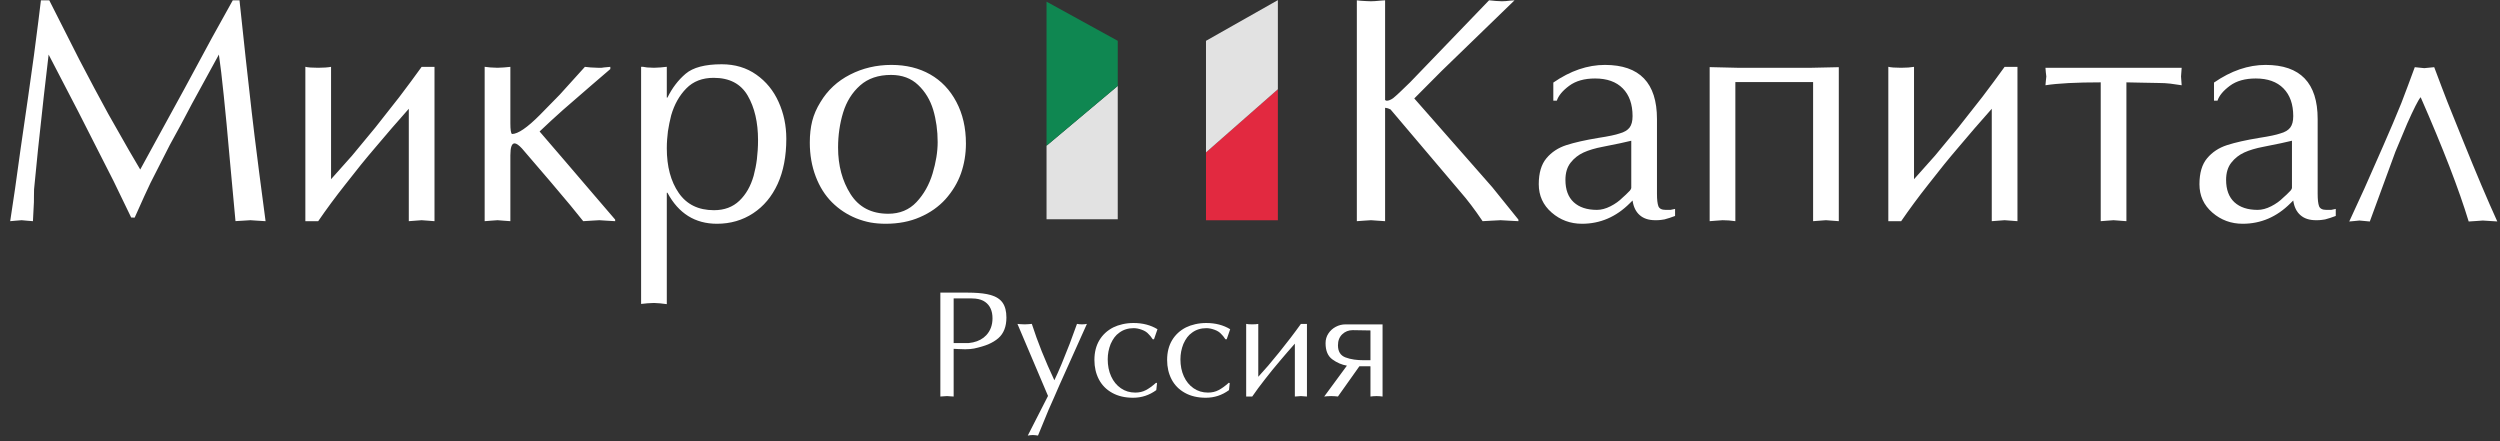 <?xml version="1.0" encoding="UTF-8"?>
<svg width="204px" height="36px" viewBox="0 0 204 36" version="1.1" xmlns="http://www.w3.org/2000/svg" xmlns:xlink="http://www.w3.org/1999/xlink">
    <rect x="0" y="0" width="204" height="36" fill="#333333" stroke="none"/>
    <!-- Generator: Sketch 48.2 (47327) - http://www.bohemiancoding.com/sketch -->
    <title>Group 25</title>
    <desc>Created with Sketch.</desc>
    <defs></defs>
    <g id="ПТС" stroke="none" stroke-width="1" fill="none" fill-rule="evenodd">
        <g id="Group-25" transform="translate(0.787, -1.11)">
            <path d="M67.6,13.151 C67.6,14.618 67.941,15.882 68.618,16.949 C69.295,18.016 70.322,18.552 71.694,18.552 C72.633,18.552 73.402,18.236 74,17.599 C74.595,16.967 75.032,16.19 75.311,15.272 C75.586,14.354 75.726,13.498 75.726,12.703 C75.726,11.768 75.604,10.894 75.364,10.078 C75.119,9.266 74.708,8.585 74.131,8.041 C73.559,7.496 72.821,7.224 71.925,7.224 C70.886,7.224 70.042,7.509 69.4,8.08 C68.754,8.651 68.295,9.384 68.015,10.284 C67.74,11.184 67.6,12.141 67.6,13.151 Z M71.952,6.407 C73.153,6.407 74.21,6.666 75.115,7.18 C76.019,7.694 76.731,8.44 77.251,9.423 C77.771,10.403 78.033,11.535 78.033,12.822 C78.033,13.683 77.897,14.49 77.631,15.255 C77.36,16.018 76.936,16.725 76.355,17.375 C76.093,17.665 75.783,17.937 75.434,18.187 C75.084,18.433 74.7,18.649 74.28,18.829 C73.463,19.189 72.528,19.369 71.48,19.369 C71.043,19.369 70.637,19.333 70.256,19.268 C69.876,19.197 69.479,19.083 69.072,18.921 C68.33,18.618 67.674,18.187 67.106,17.621 C66.539,17.055 66.093,16.352 65.774,15.509 C65.455,14.67 65.293,13.748 65.293,12.747 C65.293,12.093 65.359,11.509 65.49,10.987 C65.625,10.46 65.848,9.946 66.163,9.441 C66.744,8.471 67.548,7.724 68.579,7.198 C69.605,6.671 70.733,6.407 71.952,6.407 Z M57.473,18.262 C58.321,18.262 59.011,18.003 59.548,17.489 C60.086,16.976 60.47,16.295 60.71,15.456 C60.829,15.009 60.92,14.556 60.977,14.091 C61.003,13.858 61.025,13.612 61.043,13.358 C61.06,13.099 61.069,12.831 61.069,12.546 C61.069,11.096 60.789,9.885 60.226,8.914 C59.662,7.944 58.736,7.461 57.447,7.461 C56.529,7.461 55.782,7.746 55.219,8.322 C54.651,8.897 54.24,9.63 53.983,10.513 C53.873,10.952 53.781,11.386 53.716,11.825 C53.69,12.04 53.668,12.26 53.65,12.488 C53.633,12.717 53.624,12.954 53.624,13.204 C53.624,14.697 53.947,15.913 54.598,16.853 C55.245,17.792 56.202,18.262 57.473,18.262 Z M53.624,25.928 L53.074,25.862 L52.576,25.832 L52.051,25.858 L51.527,25.911 L51.527,6.561 L51.68,6.561 L52.012,6.614 L52.576,6.64 L53.1,6.614 L53.624,6.561 L53.624,9.072 L53.677,9.072 C54.061,8.291 54.555,7.641 55.162,7.127 C55.765,6.614 56.748,6.354 58.102,6.354 C59.186,6.354 60.125,6.635 60.925,7.198 C61.724,7.76 62.331,8.502 62.746,9.428 C63.166,10.354 63.376,11.355 63.376,12.436 C63.376,13.858 63.14,15.088 62.672,16.115 C62.2,17.143 61.536,17.942 60.671,18.512 C59.802,19.083 58.819,19.369 57.718,19.369 C55.927,19.369 54.581,18.525 53.677,16.839 L53.624,16.839 L53.624,25.928 Z M40.859,11.175 C40.859,11.694 40.902,11.983 40.989,12.045 C41.474,12.045 42.235,11.527 43.266,10.49 L44.891,8.831 L46.94,6.565 L47.412,6.614 L47.988,6.64 L48.154,6.64 L48.312,6.64 L48.491,6.614 L49.015,6.565 L49.015,6.745 L47.516,8.032 L45.162,10.073 L44.205,10.938 L43.244,11.839 L45.406,14.354 L47.656,16.984 L49.408,19.026 L49.413,19.158 L48.718,19.118 L48.115,19.079 L47.447,19.118 L46.804,19.158 L45.765,17.876 L44.1,15.9 L41.806,13.226 C41.549,12.949 41.348,12.809 41.203,12.809 C40.972,12.809 40.859,13.134 40.859,13.783 L40.859,19.158 L40.308,19.118 L39.81,19.079 L39.273,19.118 L38.761,19.158 L38.761,6.561 L39.233,6.614 L39.81,6.64 L40.334,6.614 L40.859,6.565 L40.859,11.175 Z M33.619,6.565 L34.668,6.565 L34.668,19.158 L34.143,19.118 L33.619,19.079 L33.095,19.118 L32.571,19.158 L32.571,9.986 L31.173,11.579 L29.879,13.099 C29.456,13.595 29.045,14.082 28.656,14.565 C28.267,15.044 27.844,15.579 27.385,16.172 C26.572,17.2 25.838,18.196 25.179,19.158 L24.13,19.158 L24.13,6.561 C24.335,6.614 24.685,6.64 25.179,6.64 C25.607,6.64 25.956,6.614 26.227,6.565 L26.227,15.733 L27.944,13.806 L29.84,11.514 L31.802,9.02 L32.737,7.773 L33.619,6.565 Z M18.756,1.138 L19.268,5.92 L19.752,10.24 L19.984,12.194 L20.369,15.246 L20.884,19.158 L20.22,19.118 L19.648,19.079 L19.027,19.118 L18.429,19.153 L17.961,14.087 C17.782,12.04 17.621,10.315 17.472,8.91 C17.328,7.509 17.197,6.394 17.075,5.56 L14.877,9.577 L13.99,11.255 L13.068,12.94 L11.487,16.049 L10.993,17.107 L10.202,18.868 L9.918,18.859 L8.481,15.887 L7.362,13.687 L5.606,10.232 L3.181,5.564 L2.788,8.954 L2.316,13.292 L1.993,16.554 C1.993,16.677 1.993,16.853 1.984,17.085 C1.98,17.314 1.98,17.485 1.98,17.599 L1.901,19.158 L1.403,19.118 L0.98,19.079 L0.494,19.118 L0.045,19.158 L0.442,16.506 L0.897,13.235 L1.495,9.108 L1.984,5.621 L2.343,2.842 L2.552,1.138 L3.234,1.138 L5.676,5.959 C6.532,7.601 7.323,9.085 8.048,10.407 L8.887,11.882 L9.744,13.389 L10.656,14.943 L11.871,12.721 L14.261,8.357 L16.502,4.207 L18.206,1.138 L18.756,1.138 Z" id="Fill-15" fill="#FFFFFF"></path>
            <path d="M192.589,19.184 L192.178,19.145 L191.741,19.105 L191.344,19.145 L190.911,19.184 L192.148,16.493 L193.664,13.055 L194.463,11.206 L195.158,9.533 C195.311,9.138 195.49,8.664 195.7,8.102 C195.909,7.54 196.093,7.035 196.259,6.592 L197.037,6.671 L197.845,6.592 L198.461,8.225 C198.509,8.361 198.662,8.747 198.907,9.384 C199.042,9.735 199.16,10.021 199.252,10.245 L200.226,12.659 C201.274,15.259 202.196,17.432 202.991,19.18 L202.428,19.145 L201.812,19.105 L201.261,19.145 L200.658,19.184 C199.872,16.589 198.566,13.208 196.739,9.041 C196.635,9.16 196.495,9.397 196.316,9.753 C196.137,10.109 195.909,10.587 195.639,11.197 L194.677,13.494 L192.589,19.184 Z M186.237,12.594 L185.328,12.8 L183.921,13.085 C183.288,13.204 182.764,13.362 182.34,13.555 C181.921,13.748 181.567,14.025 181.287,14.385 C181.003,14.745 180.863,15.215 180.863,15.79 C180.863,16.589 181.091,17.195 181.54,17.612 C181.995,18.029 182.624,18.236 183.436,18.236 C183.786,18.236 184.153,18.139 184.542,17.942 C184.93,17.744 185.258,17.507 185.533,17.23 L185.8,16.989 L186.123,16.664 C186.198,16.572 186.237,16.497 186.237,16.444 L186.237,12.594 Z M188.334,16.927 C188.334,17.397 188.373,17.731 188.448,17.933 C188.526,18.135 188.723,18.236 189.042,18.236 L189.439,18.236 L189.811,18.157 L189.811,18.732 C189.496,18.85 189.208,18.947 188.946,19.013 C188.736,19.048 188.574,19.07 188.465,19.074 C188.352,19.079 188.264,19.079 188.198,19.079 C187.661,19.079 187.242,18.943 186.927,18.666 C186.613,18.394 186.416,17.994 186.342,17.472 L186.11,17.7 C184.996,18.811 183.699,19.369 182.218,19.369 C181.269,19.369 180.444,19.066 179.74,18.455 C179.037,17.845 178.688,17.076 178.688,16.141 C178.688,15.224 178.897,14.517 179.317,14.02 C179.732,13.525 180.273,13.169 180.933,12.954 C181.597,12.739 182.471,12.541 183.563,12.361 C184.393,12.234 184.966,12.111 185.28,12.001 C185.656,11.9 185.927,11.738 186.093,11.527 C186.259,11.311 186.342,11 186.342,10.587 C186.342,9.617 186.075,8.862 185.542,8.322 C185.009,7.781 184.254,7.514 183.284,7.514 C182.414,7.514 181.706,7.711 181.169,8.111 C180.632,8.51 180.295,8.914 180.16,9.327 L179.876,9.327 L179.876,7.847 C181.269,6.886 182.672,6.407 184.087,6.407 C186.919,6.407 188.334,7.878 188.334,10.824 L188.334,16.927 Z M172.728,19.158 L172.191,19.118 L171.68,19.079 L171.142,19.118 L170.632,19.158 L170.632,7.83 C168.635,7.83 167.132,7.909 166.123,8.067 L166.153,7.724 L166.193,7.351 L166.153,7.017 L166.123,6.644 L177.237,6.644 L177.185,7.351 L177.237,8.067 C176.923,8.014 176.612,7.97 176.315,7.935 C176.018,7.9 175.699,7.882 175.367,7.882 C175.07,7.882 174.607,7.873 173.978,7.856 C173.349,7.839 172.934,7.83 172.728,7.83 L172.728,19.158 Z M162.789,6.565 L163.838,6.565 L163.838,19.158 L163.314,19.118 L162.789,19.079 L162.265,19.118 L161.741,19.158 L161.741,9.986 L160.343,11.579 L159.049,13.099 C158.626,13.595 158.215,14.082 157.826,14.565 C157.437,15.044 157.014,15.579 156.555,16.172 C155.742,17.2 155.008,18.196 154.349,19.158 L153.3,19.158 L153.3,6.561 C153.505,6.613 153.855,6.64 154.349,6.64 C154.777,6.64 155.126,6.613 155.397,6.565 L155.397,15.733 L157.114,13.806 L159.01,11.514 L160.972,9.02 L161.907,7.773 L162.789,6.565 Z M149.259,6.592 L149.259,19.158 L148.735,19.118 L148.21,19.079 L147.686,19.118 L147.162,19.158 L147.162,7.804 L140.818,7.804 L140.818,19.158 C140.46,19.105 140.11,19.079 139.77,19.079 L139.233,19.118 L138.721,19.158 L138.721,6.587 L141.129,6.644 L144.021,6.644 L146.865,6.644 L149.259,6.592 Z M132.325,12.594 L131.417,12.8 L130.01,13.085 C129.376,13.204 128.852,13.362 128.428,13.555 C128.009,13.748 127.655,14.025 127.375,14.385 C127.091,14.745 126.952,15.215 126.952,15.79 C126.952,16.589 127.179,17.195 127.629,17.612 C128.083,18.029 128.712,18.236 129.525,18.236 C129.874,18.236 130.241,18.139 130.63,17.942 C131.019,17.744 131.347,17.507 131.622,17.23 L131.888,16.989 L132.212,16.664 C132.286,16.572 132.325,16.497 132.325,16.444 L132.325,12.594 Z M134.422,16.927 C134.422,17.397 134.462,17.731 134.536,17.933 C134.615,18.135 134.811,18.236 135.13,18.236 L135.528,18.236 L135.899,18.157 L135.899,18.732 C135.585,18.85 135.296,18.947 135.034,19.013 C134.824,19.048 134.662,19.07 134.553,19.074 C134.44,19.079 134.353,19.079 134.287,19.079 C133.75,19.079 133.33,18.943 133.015,18.666 C132.701,18.394 132.504,17.994 132.43,17.472 L132.199,17.7 C131.085,18.811 129.787,19.369 128.306,19.369 C127.358,19.369 126.532,19.066 125.829,18.455 C125.126,17.845 124.776,17.076 124.776,16.141 C124.776,15.224 124.986,14.517 125.405,14.02 C125.82,13.525 126.362,13.169 127.022,12.954 C127.685,12.739 128.559,12.541 129.651,12.361 C130.482,12.234 131.054,12.111 131.369,12.001 C131.744,11.9 132.015,11.738 132.181,11.527 C132.347,11.311 132.43,11 132.43,10.587 C132.43,9.617 132.163,8.862 131.631,8.322 C131.097,7.781 130.342,7.514 129.372,7.514 C128.502,7.514 127.795,7.711 127.258,8.111 C126.72,8.51 126.384,8.914 126.248,9.327 L125.964,9.327 L125.964,7.847 C127.358,6.886 128.76,6.407 130.176,6.407 C133.007,6.407 134.422,7.878 134.422,10.824 L134.422,16.927 Z M116.855,6.894 L114.618,9.143 L116.204,10.947 L117.79,12.752 L119.511,14.71 L120.988,16.392 L123.116,19.031 L123.116,19.158 L122.347,19.118 L121.665,19.079 L120.91,19.118 L120.193,19.158 C119.551,18.205 118.948,17.41 118.384,16.769 L112.679,10.038 C112.526,9.964 112.399,9.92 112.29,9.911 L112.237,9.911 L112.237,9.937 L112.237,19.158 L111.634,19.118 L111.084,19.079 L110.481,19.118 L109.931,19.158 L109.931,1.138 L110.263,1.173 L110.726,1.2 L111.084,1.213 L111.416,1.2 L111.879,1.16 L112.237,1.134 L112.237,9.279 L112.364,9.331 C112.517,9.331 112.692,9.261 112.888,9.125 C113.137,8.927 113.6,8.493 114.282,7.821 L120.721,1.134 L121.259,1.187 L121.77,1.213 L122.08,1.2 L122.465,1.16 L122.797,1.138 L116.855,6.894 Z" id="Fill-17" fill="#FFFFFF"></path>
            <path d="M77.031,33.467 L76.748,33.449 L76.489,33.43 L76.205,33.449 L75.946,33.467 L75.946,24.988 L78.15,24.988 C78.313,24.988 78.468,24.99 78.616,24.996 L78.616,25.467 L78.448,25.459 L77.858,25.459 L77.369,25.459 L77.192,25.459 L77.031,25.459 L77.031,29.104 L77.153,29.104 L77.297,29.104 L77.43,29.104 L77.599,29.104 L78.255,29.104 C78.381,29.091 78.502,29.072 78.616,29.047 L78.616,29.56 L78.374,29.593 L77.977,29.61 L77.422,29.593 L77.031,29.574 L77.031,33.467 Z M105.367,27.541 L105.86,27.541 L105.86,33.467 L105.613,33.449 L105.367,33.43 L105.12,33.449 L104.873,33.467 L104.873,29.151 L104.215,29.901 L103.607,30.616 C103.408,30.849 103.214,31.078 103.031,31.306 C102.848,31.531 102.649,31.783 102.433,32.062 C102.05,32.546 101.705,33.014 101.395,33.467 L100.901,33.467 L100.901,27.539 C100.998,27.564 101.163,27.577 101.395,27.577 C101.596,27.577 101.761,27.564 101.888,27.541 L101.888,31.855 L102.696,30.948 L103.588,29.87 L104.511,28.696 L104.951,28.11 L105.367,27.541 Z M99.312,28.794 L99.209,28.794 C99.07,28.589 98.959,28.45 98.878,28.382 C98.747,28.225 98.56,28.105 98.321,28.019 C98.083,27.932 97.861,27.888 97.655,27.888 C97.207,27.888 96.819,28.008 96.494,28.246 C96.333,28.357 96.198,28.488 96.087,28.636 C95.976,28.783 95.873,28.963 95.776,29.178 C95.616,29.581 95.536,29.998 95.536,30.43 C95.536,30.944 95.628,31.409 95.815,31.82 C96.002,32.231 96.268,32.556 96.609,32.791 C96.95,33.027 97.341,33.145 97.783,33.145 C98.107,33.145 98.397,33.079 98.65,32.944 C98.903,32.812 99.183,32.61 99.487,32.339 L99.559,32.376 L99.499,32.944 C98.93,33.36 98.299,33.566 97.608,33.566 C96.948,33.566 96.379,33.434 95.9,33.167 C95.419,32.901 95.059,32.533 94.814,32.066 C94.571,31.597 94.45,31.07 94.45,30.485 C94.45,29.862 94.584,29.325 94.853,28.874 C95.123,28.424 95.503,28.074 95.992,27.824 C96.214,27.715 96.465,27.628 96.749,27.564 C97.032,27.5 97.331,27.467 97.643,27.467 C98.391,27.467 99.041,27.636 99.596,27.975 L99.312,28.794 Z M93.379,28.794 L93.276,28.794 C93.136,28.589 93.026,28.45 92.945,28.382 C92.814,28.225 92.627,28.105 92.388,28.019 C92.15,27.932 91.928,27.888 91.722,27.888 C91.274,27.888 90.885,28.008 90.561,28.246 C90.4,28.357 90.264,28.488 90.154,28.636 C90.043,28.783 89.94,28.963 89.843,29.178 C89.683,29.581 89.603,29.998 89.603,30.43 C89.603,30.944 89.695,31.409 89.882,31.82 C90.069,32.231 90.335,32.556 90.676,32.791 C91.017,33.027 91.408,33.145 91.85,33.145 C92.174,33.145 92.464,33.079 92.717,32.944 C92.97,32.812 93.25,32.61 93.554,32.339 L93.626,32.376 L93.566,32.944 C92.997,33.36 92.366,33.566 91.675,33.566 C91.015,33.566 90.445,33.434 89.967,33.167 C89.485,32.901 89.126,32.533 88.881,32.066 C88.638,31.597 88.517,31.07 88.517,30.485 C88.517,29.862 88.651,29.325 88.92,28.874 C89.189,28.424 89.57,28.074 90.059,27.824 C90.281,27.715 90.532,27.628 90.816,27.564 C91.099,27.5 91.397,27.467 91.71,27.467 C92.458,27.467 93.108,27.636 93.663,27.975 L93.379,28.794 Z M82.237,27.541 L82.508,27.564 L82.833,27.577 L83.117,27.564 L83.41,27.539 C83.649,28.279 83.918,29.027 84.221,29.783 C84.525,30.539 84.866,31.324 85.249,32.14 C85.425,31.777 85.623,31.329 85.845,30.798 C86.036,30.333 86.256,29.787 86.5,29.161 L87.095,27.539 C87.226,27.564 87.364,27.577 87.506,27.577 C87.639,27.577 87.771,27.564 87.905,27.539 L86.741,30.132 L85.643,32.579 L85.232,33.525 L84.776,34.554 L83.914,36.651 L83.692,36.622 L83.495,36.608 L83.279,36.622 L83.079,36.653 L84.731,33.418 L82.237,27.541 Z M109.717,27.579 L109.717,28.052 L109.599,28.05 C109.262,28.05 108.977,28.161 108.742,28.385 C108.508,28.608 108.391,28.909 108.391,29.285 C108.391,29.785 108.592,30.114 108.993,30.271 C109.207,30.353 109.448,30.414 109.717,30.453 L109.717,31.592 L108.389,33.465 L108.142,33.442 L107.838,33.43 L107.527,33.442 L107.268,33.467 L109.121,30.948 C108.699,30.876 108.303,30.705 107.934,30.436 C107.564,30.169 107.379,29.727 107.379,29.116 C107.379,28.82 107.455,28.558 107.607,28.327 C107.76,28.093 107.961,27.911 108.21,27.779 C108.459,27.645 108.728,27.579 109.022,27.579 L109.717,27.579 Z M78.616,24.996 C79.205,25.016 79.681,25.078 80.045,25.182 C80.5,25.31 80.828,25.523 81.032,25.82 C81.236,26.116 81.336,26.517 81.336,27.021 C81.336,27.393 81.281,27.717 81.17,27.998 C81.061,28.279 80.896,28.515 80.676,28.707 C80.458,28.897 80.181,29.066 79.844,29.211 C79.698,29.271 79.527,29.331 79.328,29.389 C79.13,29.448 78.919,29.502 78.693,29.55 L78.616,29.56 L78.616,29.047 C79.06,28.949 79.419,28.754 79.69,28.465 C80.031,28.099 80.201,27.638 80.201,27.083 C80.201,26.787 80.152,26.527 80.053,26.302 C79.955,26.077 79.805,25.893 79.601,25.748 C79.4,25.603 79.135,25.513 78.81,25.477 L78.616,25.467 L78.616,24.996 Z M109.717,31.592 L109.717,30.453 C109.953,30.487 110.21,30.504 110.49,30.504 L111.043,30.504 L111.043,28.074 L109.717,28.052 L109.717,27.579 L112.03,27.579 L112.03,33.467 L111.807,33.442 L111.548,33.43 L111.271,33.442 L111.043,33.467 L111.043,31 L110.138,30.998 L109.717,31.592 Z" id="Fill-23" fill="#FFFFFF"></path>
            <g id="logo-copy-4" transform="translate(84, 0.93)">
                <g id="ЛОГОТИП">
                    <g id="1">
                        <polygon id="Rectangle-35" fill="#E2E2E2" points="0.611 12.07 6.421 7.189 6.421 18.07 0.611 18.07"></polygon>
                        <polygon id="Rectangle-35" fill="#0F8751" points="0.611 12.07 6.421 7.189 6.421 3.51 0.611 0.316"></polygon>
                    </g>
                    <g id="2" transform="translate(13, 0)">
                        <polygon id="Rectangle-36" fill="#E22940" points="0.622 12.615 6.487 7.463 6.487 18.153 0.622 18.153"></polygon>
                        <polygon id="Rectangle-36" fill="#E2E2E2" points="0.622 12.615 6.487 7.463 6.487 0.19 0.622 3.511"></polygon>
                    </g>
                </g>
            </g>
        </g>
    </g>
</svg>